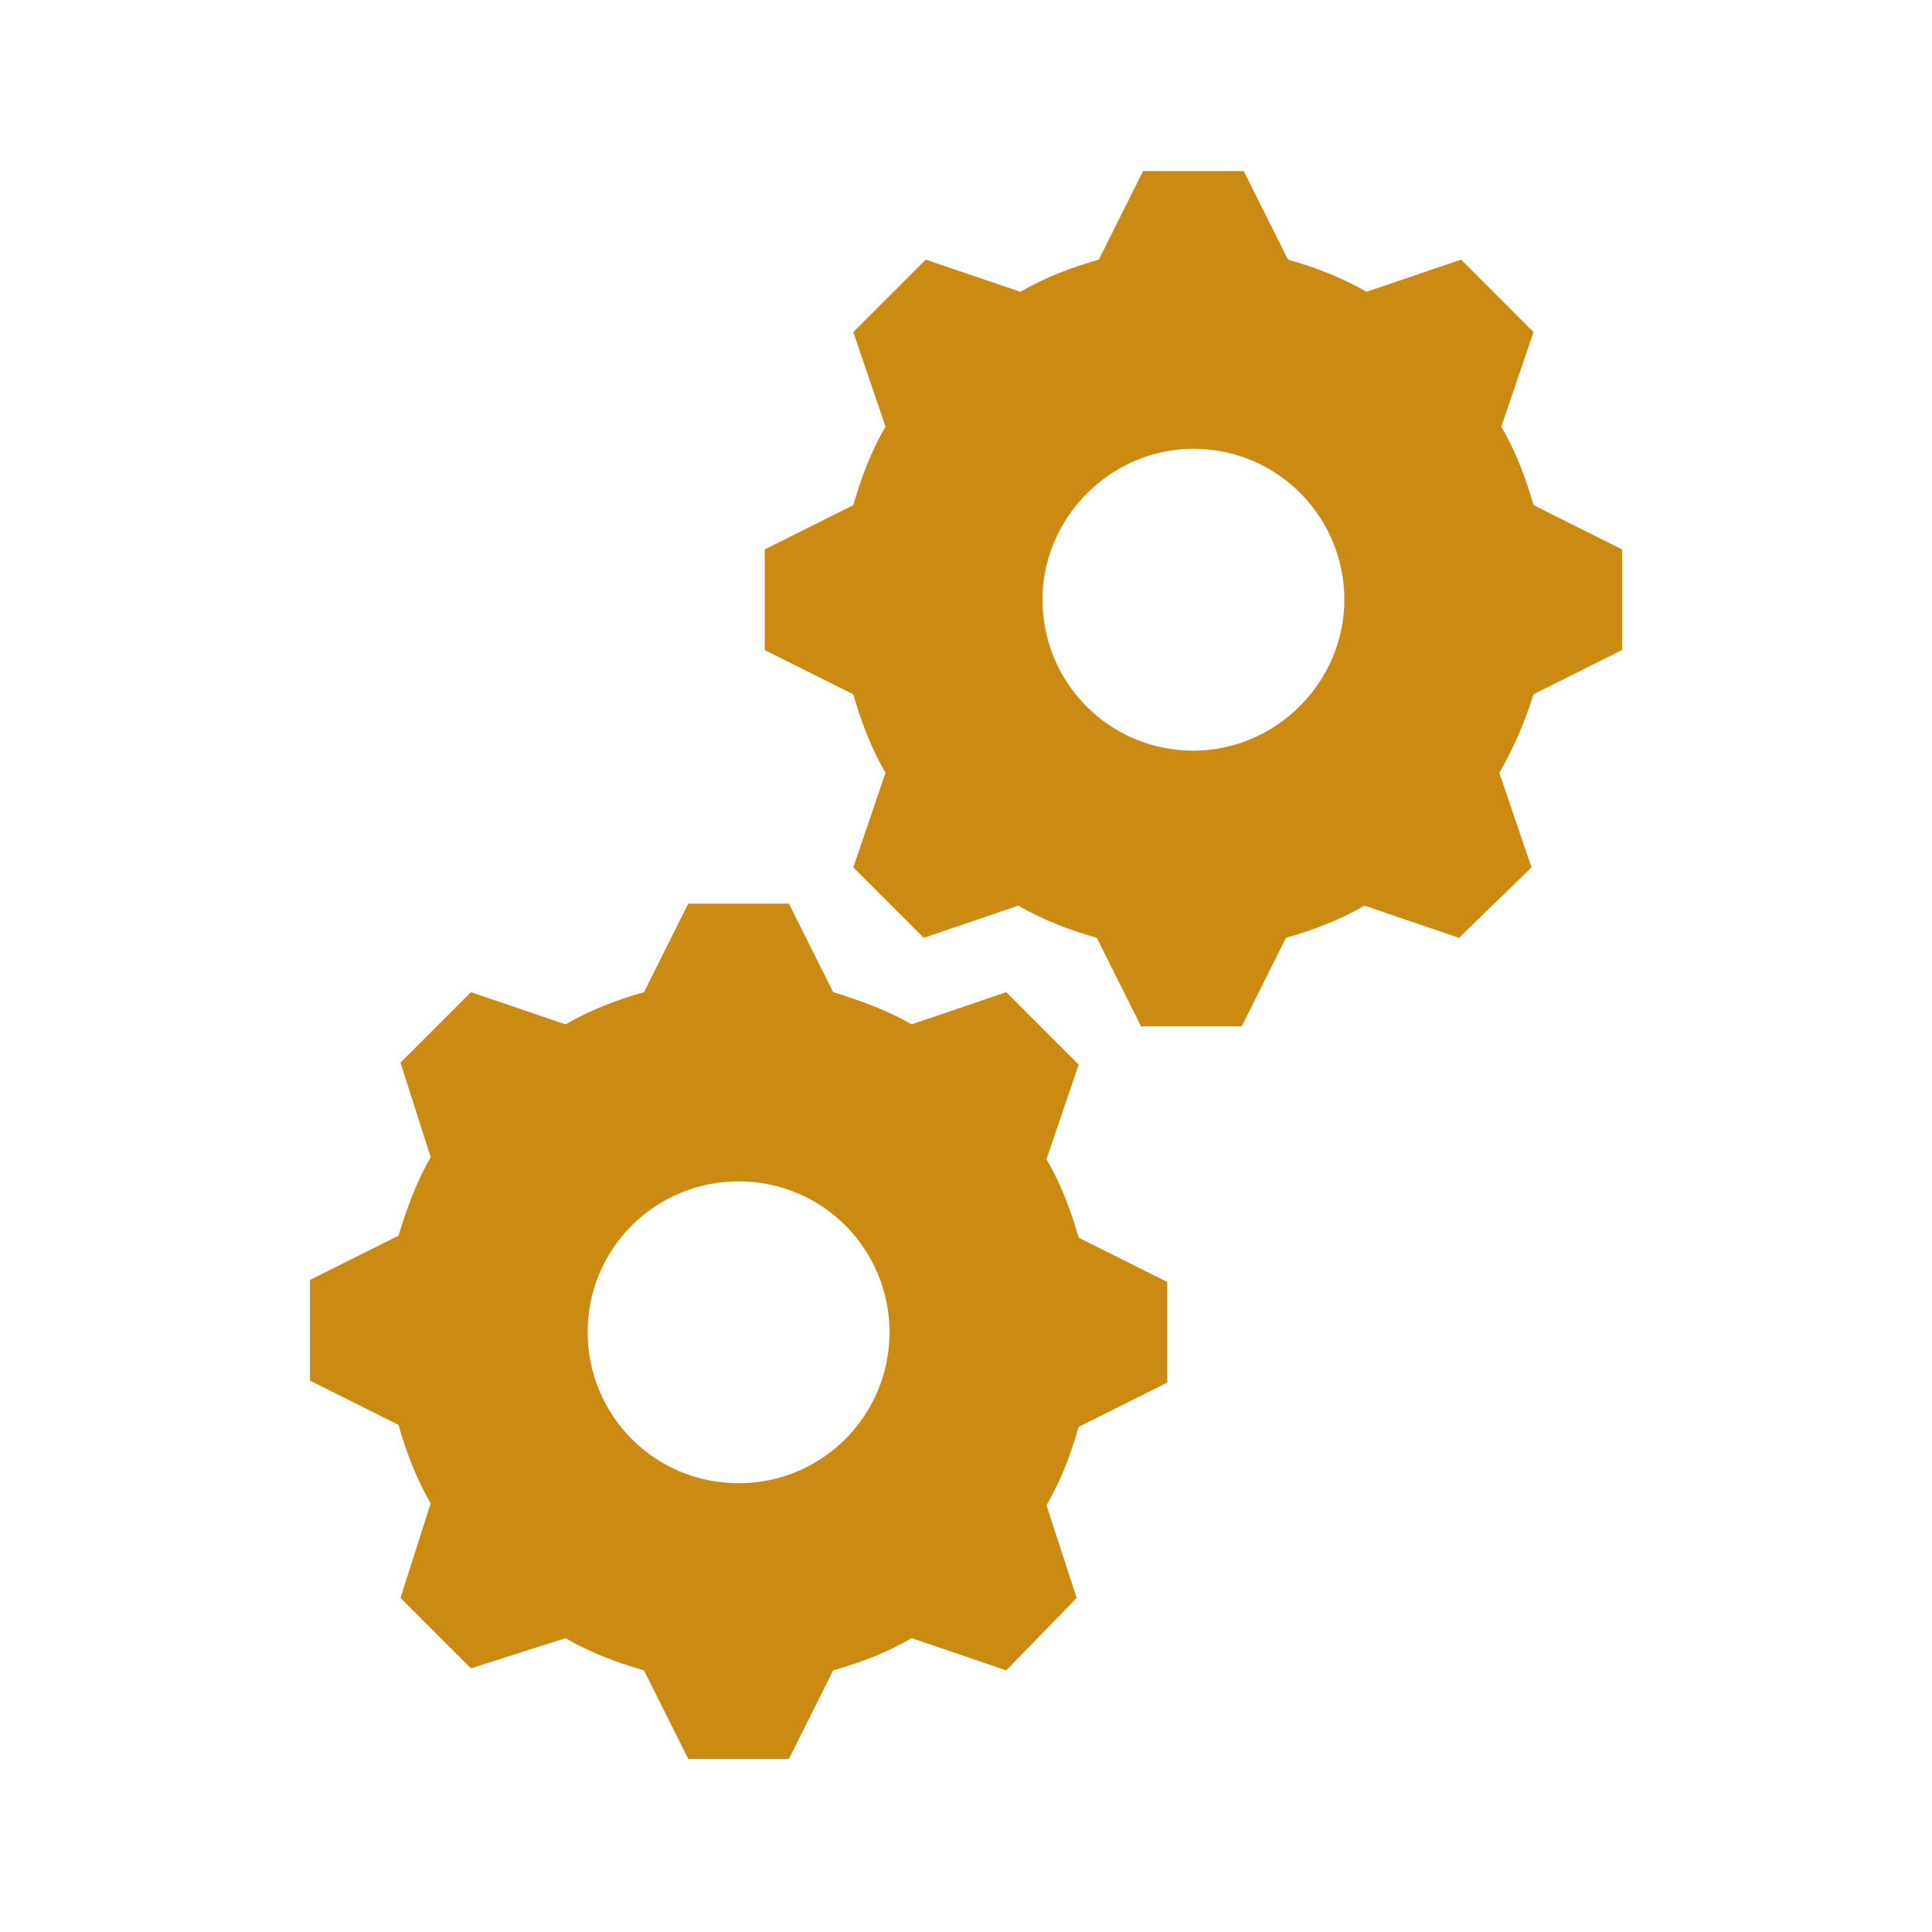 <svg version="1.1" viewBox="0 0 96 96" xmlns="http://www.w3.org/2000/svg" xmlns:xlink="http://www.w3.org/1999/xlink" id="Icons_Gears" overflow="hidden"><g><path d=" M 59.3 37.3 C 55.1 37.3 51.8 33.9 51.8 29.8 C 51.8 25.7 55.2 22.3 59.3 22.3 C 63.5 22.3 66.8 25.7 66.8 29.8 C 66.8 33.9 63.4 37.3 59.3 37.3 Z M 76.2 25.1 C 75.8 23.7 75.3 22.4 74.6 21.2 L 76.2 16.5 L 72.6 12.9 L 67.9 14.5 C 66.7 13.8 65.4 13.3 64 12.9 L 61.8 8.5 L 56.8 8.5 L 54.6 12.9 C 53.2 13.3 51.9 13.8 50.7 14.5 L 46 12.9 L 42.4 16.5 L 44 21.2 C 43.3 22.4 42.8 23.7 42.4 25.1 L 38 27.3 L 38 32.3 L 42.4 34.5 C 42.8 35.9 43.3 37.2 44 38.4 L 42.4 43.1 L 45.9 46.6 L 50.6 45 C 51.8 45.7 53.1 46.2 54.5 46.6 L 56.7 51 L 61.7 51 L 63.9 46.6 C 65.3 46.2 66.6 45.7 67.8 45 L 72.5 46.6 L 76.1 43.1 L 74.5 38.4 C 75.2 37.2 75.8 35.8 76.2 34.5 L 80.6 32.3 L 80.6 27.3 L 76.2 25.1 Z" stroke="none" stroke-width="1" stroke-dasharray="" stroke-dashoffset="1" fill="#CB8B12" fill-opacity="1"/><path d=" M 36.7 73.7 C 32.5 73.7 29.2 70.3 29.2 66.2 C 29.2 62 32.6 58.7 36.7 58.7 C 40.9 58.7 44.2 62.1 44.2 66.2 C 44.2 70.3 40.9 73.7 36.7 73.7 L 36.7 73.7 Z M 52 57.6 L 53.6 52.9 L 50 49.3 L 45.3 50.9 C 44.1 50.2 42.7 49.7 41.4 49.3 L 39.2 44.9 L 34.2 44.9 L 32 49.3 C 30.6 49.7 29.3 50.2 28.1 50.9 L 23.4 49.3 L 19.9 52.8 L 21.4 57.5 C 20.7 58.7 20.2 60.1 19.8 61.4 L 15.4 63.6 L 15.4 68.6 L 19.8 70.8 C 20.2 72.2 20.7 73.5 21.4 74.7 L 19.9 79.4 L 23.4 82.9 L 28.1 81.4 C 29.3 82.1 30.6 82.6 32 83 L 34.2 87.4 L 39.2 87.4 L 41.4 83 C 42.8 82.6 44.1 82.1 45.3 81.4 L 50 83 L 53.5 79.4 L 52 74.8 C 52.7 73.6 53.2 72.3 53.6 70.9 L 58 68.7 L 58 63.7 L 53.6 61.5 C 53.2 60.1 52.7 58.8 52 57.6 Z" stroke="none" stroke-width="1" stroke-dasharray="" stroke-dashoffset="1" fill="#CB8B12" fill-opacity="1"/></g></svg>